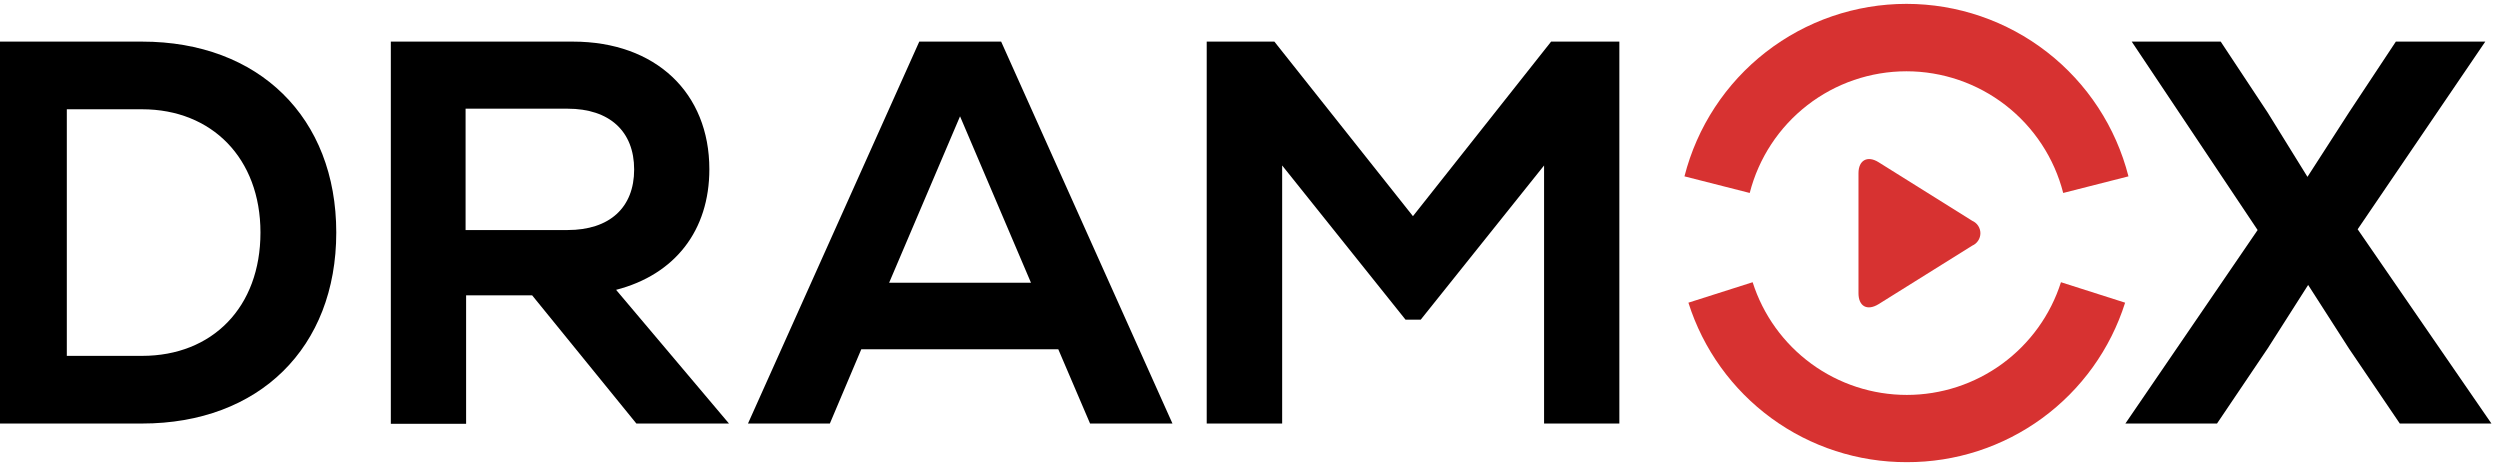 <svg width="124" height="23" viewBox="0 0 124 23" fill="none" xmlns="http://www.w3.org/2000/svg">
<path d="M16.679 11.534C16.679 17.243 12.855 21.007 7.048 21.007H-0.425V2.064H7.048C12.838 2.064 16.679 5.824 16.679 11.534ZM12.919 11.534C12.919 7.855 10.51 5.42 7.048 5.42H3.314V17.651H7.048C10.536 17.651 12.919 15.234 12.919 11.534Z" fill="black"/>
<path d="M26.394 14.648H23.119V21.02H19.385V2.064H28.416C32.533 2.064 35.184 4.613 35.184 8.394C35.184 11.427 33.484 13.62 30.558 14.376L36.157 21.007H31.564L26.394 14.648ZM28.153 5.391H23.093V11.41H28.153C30.235 11.41 31.454 10.297 31.454 8.407C31.454 6.516 30.235 5.391 28.153 5.391Z" fill="black"/>
<path d="M52.491 17.324H42.72L41.161 21.007H37.1L45.596 2.064H49.657L58.154 21.007H54.067L52.491 17.324ZM44.101 14.023H51.136L47.618 5.769L44.101 14.023Z" fill="black"/>
<path d="M80.32 2.064V21.007H76.586V8.207L70.469 15.854H69.713L63.595 8.207V21.007H59.853V2.064H63.209L70.082 10.722L76.935 2.064H80.32Z" fill="black"/>
<path d="M123.575 21.007H119.03L116.515 17.298L114.484 14.133L112.483 17.273L109.964 21.007H105.419L111.978 11.41L105.733 2.064H110.147L112.475 5.582L114.45 8.772L116.506 5.582L118.834 2.064H123.27L116.94 11.372L123.575 21.007Z" fill="black"/>
<path d="M102.335 9.571C101.893 7.845 100.889 6.315 99.481 5.222C98.073 4.129 96.342 3.536 94.56 3.536C92.778 3.536 91.047 4.129 89.639 5.222C88.232 6.315 87.228 7.845 86.786 9.571L83.549 8.747C84.173 6.3 85.594 4.131 87.588 2.582C89.582 1.033 92.035 0.192 94.56 0.192C97.085 0.192 99.538 1.033 101.532 2.582C103.526 4.131 104.948 6.3 105.572 8.747L102.335 9.571Z" fill="#D73231"/>
<path d="M94.573 22.923C92.161 22.929 89.81 22.166 87.862 20.743C85.915 19.32 84.472 17.313 83.745 15.013L86.931 13.998C87.447 15.62 88.467 17.036 89.841 18.041C91.216 19.047 92.875 19.588 94.578 19.588C96.28 19.588 97.939 19.047 99.314 18.041C100.688 17.036 101.708 15.62 102.224 13.998L105.406 15.013C104.679 17.313 103.237 19.321 101.289 20.744C99.341 22.167 96.99 22.93 94.578 22.923" fill="#D73231"/>
<path d="M92.181 14.546C92.181 15.187 92.606 15.434 93.171 15.09L97.823 12.184C97.943 12.132 98.046 12.046 98.117 11.936C98.189 11.827 98.228 11.699 98.228 11.568C98.228 11.437 98.189 11.309 98.117 11.199C98.046 11.09 97.943 11.004 97.823 10.952L93.171 8.042C92.623 7.702 92.181 7.948 92.181 8.59V14.546Z" fill="#D73231"/>
</svg>
